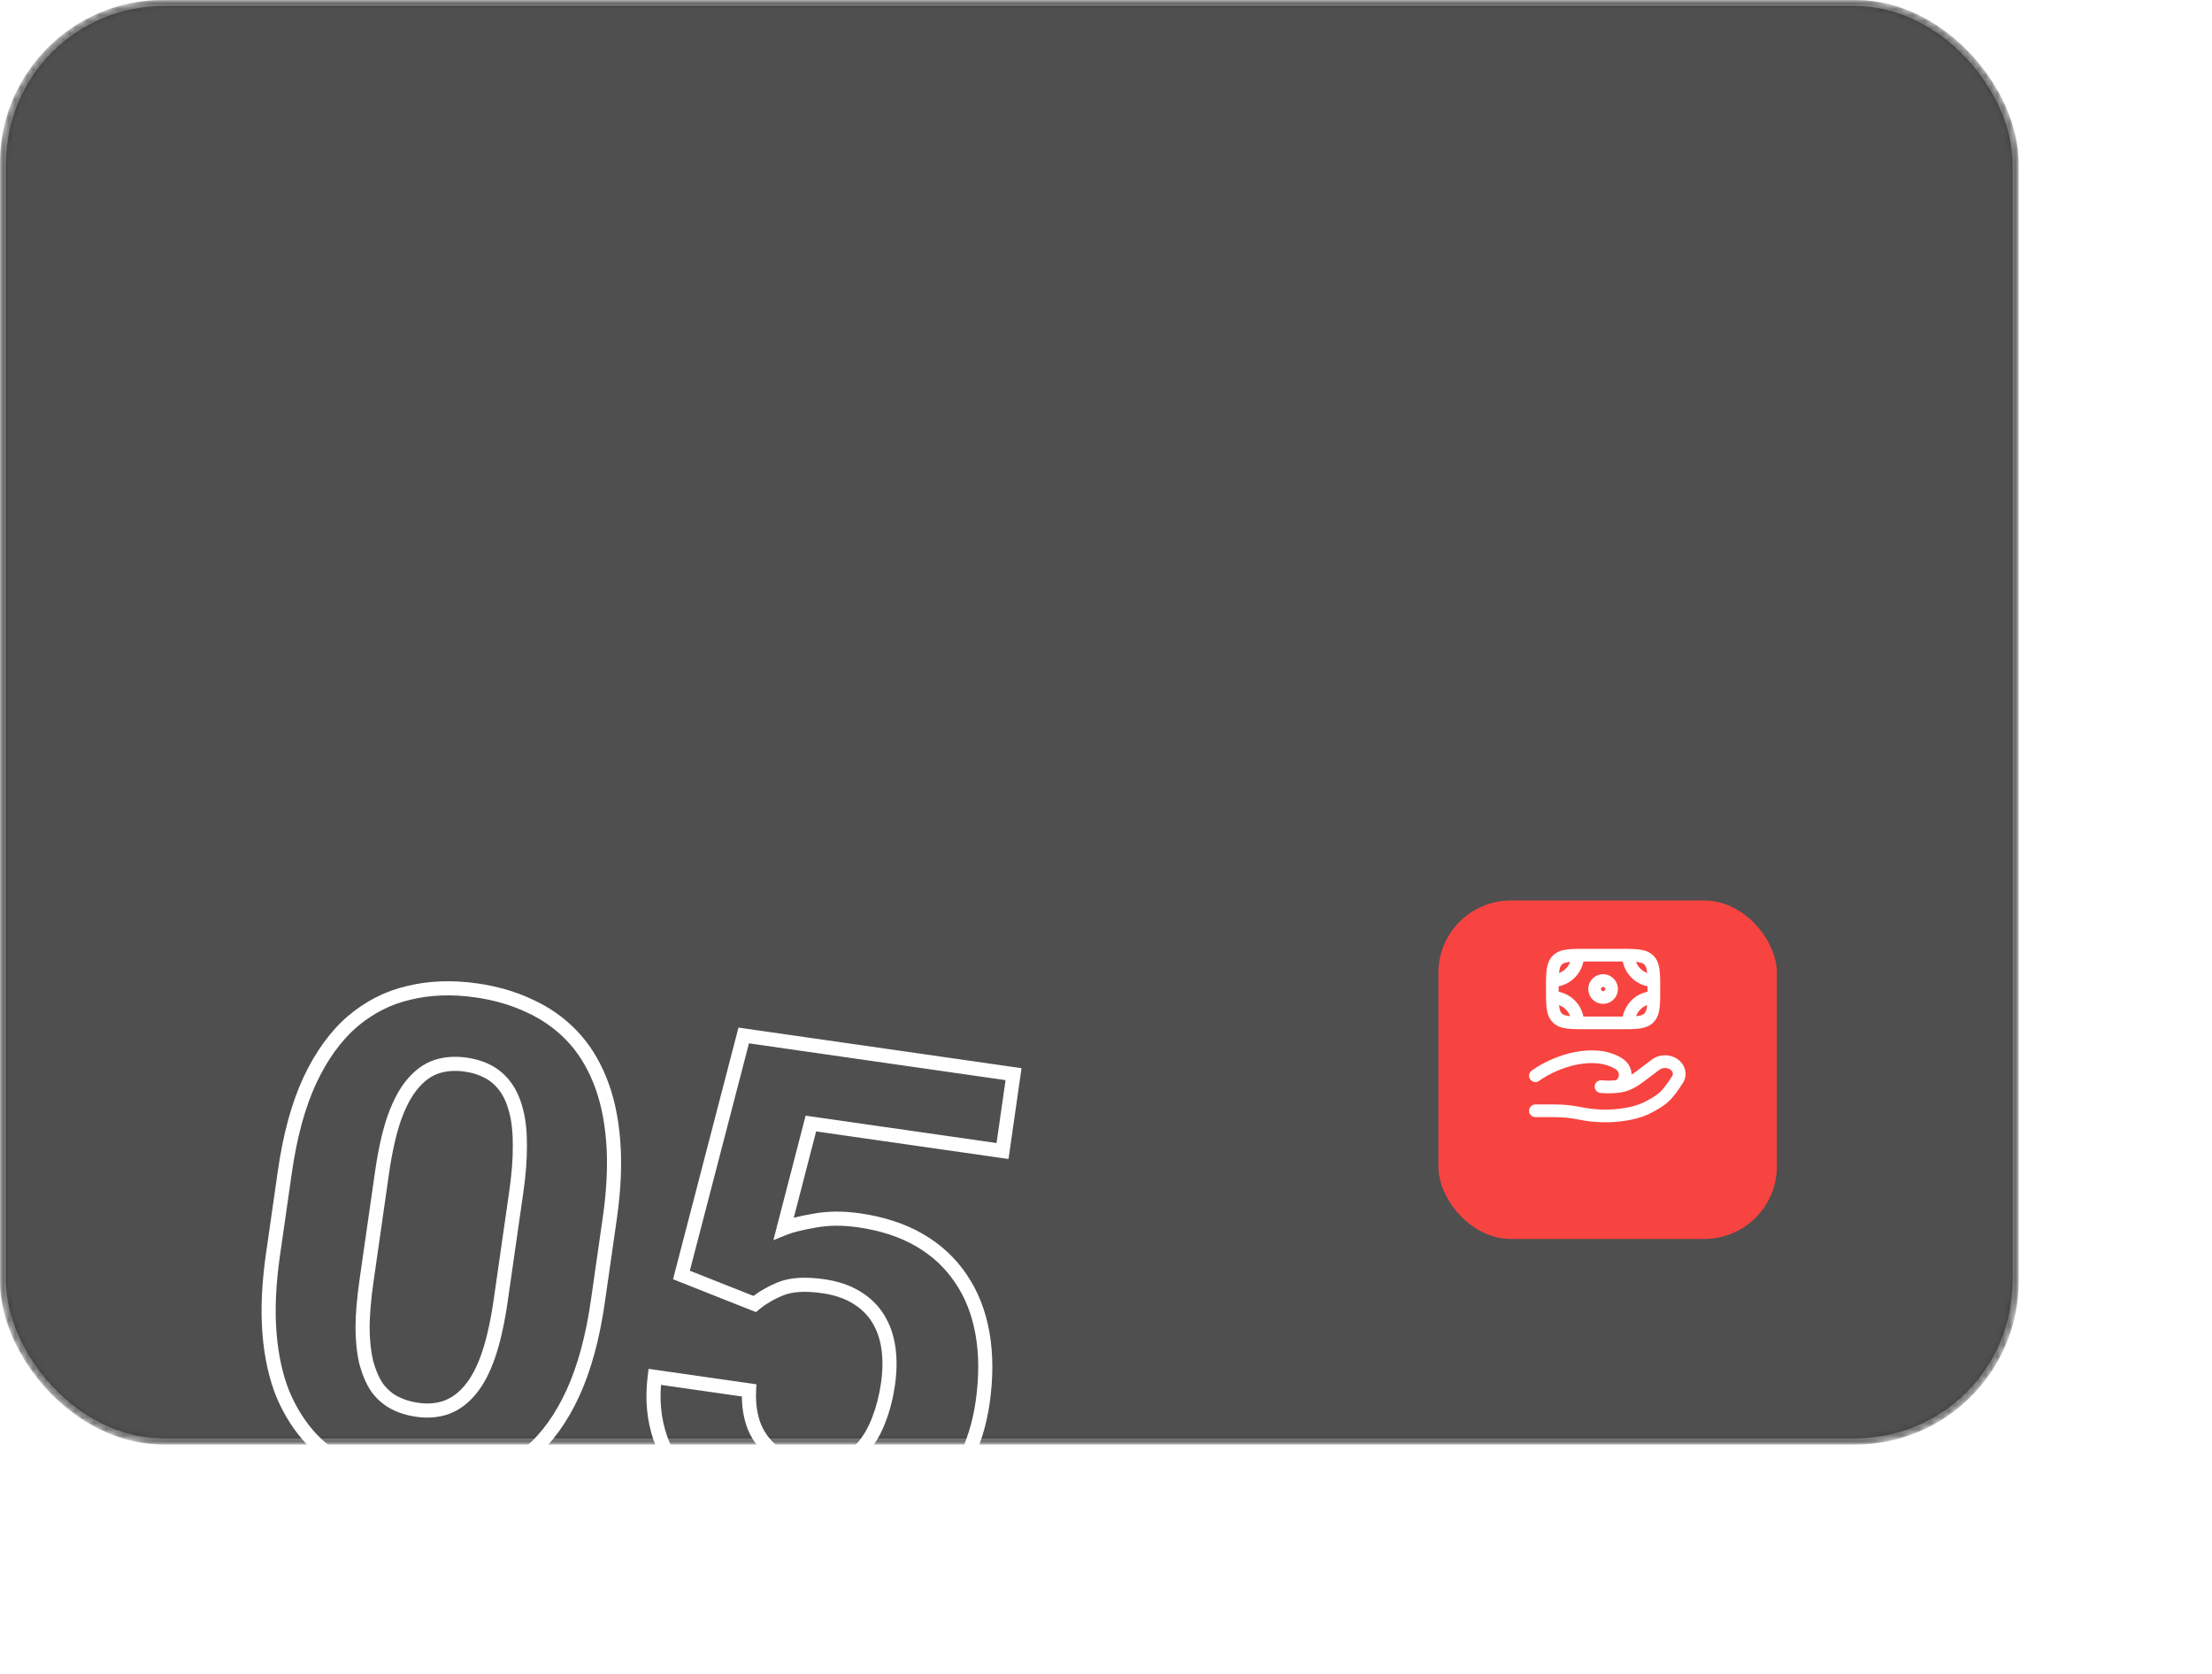 <?xml version="1.0" encoding="UTF-8"?> <svg xmlns="http://www.w3.org/2000/svg" width="366" height="277" viewBox="0 0 366 277" fill="none"><mask id="mask0_32_298" style="mask-type:alpha" maskUnits="userSpaceOnUse" x="0" y="0" width="334" height="239"><rect x="0.5" y="0.5" width="333" height="238" rx="26.5" fill="#171717" fill-opacity="0.87" stroke="#131313"></rect></mask><g mask="url(#mask0_32_298)"><g filter="url(#filter0_b_32_298)"><rect width="334" height="239" rx="27" fill="#171717" fill-opacity="0.87"></rect><rect x="0.5" y="0.5" width="333" height="238" rx="26.5" stroke="white" stroke-opacity="0.28"></rect></g><mask id="path-4-outside-1_32_298" maskUnits="userSpaceOnUse" x="38.785" y="158.254" width="133.961" height="102.587" fill="black"><rect fill="white" x="38.785" y="158.254" width="133.961" height="102.587"></rect><path d="M100.896 201.578L98.924 215.332C98.069 221.299 96.694 226.356 94.799 230.504C92.91 234.615 90.566 237.881 87.769 240.302C85.012 242.692 81.903 244.307 78.44 245.147C74.977 245.987 71.245 246.121 67.242 245.547C64.04 245.088 61.114 244.26 58.464 243.063C55.818 241.829 53.511 240.18 51.542 238.115C49.609 236.056 48.033 233.583 46.812 230.697C45.634 227.781 44.892 224.406 44.587 220.575C44.283 216.744 44.475 212.426 45.163 207.623L47.136 193.869C47.991 187.902 49.361 182.881 51.245 178.807C53.17 174.701 55.511 171.453 58.268 169.063C61.06 166.678 64.186 165.084 67.643 164.28C71.105 163.44 74.838 163.307 78.84 163.88C82.042 164.34 84.948 165.183 87.557 166.411C90.207 167.608 92.52 169.221 94.494 171.249C96.469 173.278 98.045 175.75 99.224 178.667C100.407 181.548 101.152 184.904 101.456 188.735C101.766 192.53 101.58 196.811 100.896 201.578ZM82.853 215.144L85.428 197.187C85.84 194.313 86.036 191.779 86.017 189.585C86.033 187.397 85.839 185.512 85.435 183.932C85.035 182.315 84.448 180.968 83.674 179.891C82.9 178.815 81.963 177.975 80.861 177.371C79.759 176.768 78.499 176.364 77.08 176.161C75.297 175.905 73.664 176.024 72.183 176.517C70.737 177.015 69.432 177.961 68.267 179.353C67.107 180.709 66.092 182.606 65.223 185.044C64.395 187.45 63.725 190.437 63.214 194.002L60.639 211.959C60.227 214.834 60.01 217.383 59.988 219.608C60.003 221.838 60.207 223.78 60.601 225.433C61.037 227.055 61.621 228.42 62.354 229.528C63.128 230.604 64.066 231.445 65.167 232.048C66.305 232.657 67.584 233.063 69.003 233.266C70.75 233.517 72.346 233.393 73.791 232.895C75.278 232.365 76.604 231.404 77.769 230.012C78.976 228.588 79.996 226.655 80.829 224.212C81.662 221.769 82.337 218.746 82.853 215.144ZM124.874 215.766L112.752 210.964L123.057 171.334L167.703 177.736L165.88 190.453L134.169 185.906L129.676 203.253C130.82 202.786 132.515 202.361 134.761 201.977C137.012 201.557 139.466 201.538 142.122 201.919C145.979 202.472 149.313 203.562 152.125 205.191C154.936 206.819 157.215 208.929 158.96 211.518C160.742 214.113 161.941 217.145 162.558 220.612C163.175 224.08 163.183 227.906 162.583 232.09C162.077 235.62 161.049 238.907 159.498 241.953C157.953 244.962 155.89 247.563 153.31 249.755C150.736 251.911 147.673 253.459 144.122 254.398C140.571 255.337 136.504 255.478 131.919 254.82C128.499 254.33 125.261 253.346 122.205 251.868C119.185 250.395 116.545 248.475 114.285 246.109C112.062 243.748 110.389 241.039 109.268 237.981C108.188 234.893 107.875 231.506 108.329 227.821L123.939 230.059C123.834 232.346 124.137 234.376 124.848 236.149C125.601 237.891 126.716 239.313 128.191 240.416C129.667 241.519 131.478 242.224 133.625 242.532C135.626 242.819 137.391 242.682 138.92 242.122C140.449 241.561 141.746 240.67 142.812 239.449C143.884 238.191 144.75 236.682 145.411 234.92C146.114 233.127 146.619 231.157 146.927 229.01C147.235 226.863 147.259 224.88 147 223.06C146.741 221.241 146.176 219.619 145.303 218.194C144.43 216.769 143.225 215.594 141.687 214.667C140.185 213.747 138.36 213.132 136.214 212.824C133.303 212.407 130.982 212.538 129.25 213.219C127.555 213.904 126.097 214.753 124.874 215.766Z"></path></mask><path d="M94.799 230.504L95.86 230.991L95.862 230.989L94.799 230.504ZM87.769 240.302L87.004 239.419L87.003 239.419L87.769 240.302ZM58.464 243.063L57.97 244.121L57.983 244.127L58.464 243.063ZM51.542 238.115L50.69 238.915L50.697 238.922L51.542 238.115ZM46.812 230.697L45.73 231.135L45.733 231.144L45.737 231.152L46.812 230.697ZM51.245 178.807L50.187 178.311L50.185 178.316L51.245 178.807ZM58.268 169.063L57.509 168.175L57.502 168.181L58.268 169.063ZM67.643 164.28L67.907 165.418L67.918 165.415L67.643 164.28ZM87.557 166.411L87.059 167.468L87.068 167.472L87.076 167.476L87.557 166.411ZM99.224 178.667L98.141 179.105L98.143 179.111L99.224 178.667ZM101.456 188.735L100.292 188.828L100.292 188.83L101.456 188.735ZM86.017 189.585L84.849 189.576L84.849 189.586L84.849 189.596L86.017 189.585ZM85.435 183.932L84.301 184.212L84.303 184.221L85.435 183.932ZM72.183 176.517L71.814 175.409L71.802 175.413L72.183 176.517ZM68.267 179.353L69.154 180.112L69.162 180.103L68.267 179.353ZM65.223 185.044L64.123 184.652L64.118 184.664L65.223 185.044ZM59.988 219.608L58.82 219.597L58.82 219.606L58.82 219.616L59.988 219.608ZM60.601 225.433L59.465 225.704L59.469 225.72L59.473 225.736L60.601 225.433ZM62.354 229.528L61.38 230.172L61.392 230.191L61.405 230.21L62.354 229.528ZM65.167 232.048L64.606 233.072L64.617 233.078L65.167 232.048ZM73.791 232.895L74.172 233.999L74.183 233.995L73.791 232.895ZM77.769 230.012L76.878 229.256L76.874 229.262L77.769 230.012ZM99.74 201.412L97.768 215.166L100.08 215.497L102.052 201.743L99.74 201.412ZM97.768 215.166C96.923 221.056 95.573 225.999 93.737 230.019L95.862 230.989C97.814 226.714 99.214 221.542 100.08 215.497L97.768 215.166ZM93.738 230.016C91.903 234.009 89.651 237.128 87.004 239.419L88.533 241.185C91.482 238.633 93.917 235.221 95.86 230.991L93.738 230.016ZM87.003 239.419C84.384 241.69 81.442 243.217 78.165 244.012L78.716 246.282C82.364 245.397 85.64 243.693 88.534 241.184L87.003 239.419ZM78.165 244.012C74.865 244.813 71.283 244.946 67.408 244.391L67.077 246.703C71.207 247.295 75.09 247.162 78.716 246.282L78.165 244.012ZM67.408 244.391C64.303 243.945 61.484 243.145 58.944 241.998L57.983 244.127C60.744 245.374 63.778 246.23 67.077 246.703L67.408 244.391ZM58.957 242.004C56.441 240.831 54.253 239.266 52.387 237.309L50.697 238.922C52.769 241.094 55.196 242.828 57.97 244.121L58.957 242.004ZM52.394 237.316C50.565 235.368 49.06 233.015 47.888 230.243L45.737 231.152C47.005 234.151 48.653 236.744 50.69 238.915L52.394 237.316ZM47.895 230.26C46.77 227.474 46.049 224.221 45.752 220.482L43.423 220.668C43.735 224.592 44.498 228.087 45.73 231.135L47.895 230.26ZM45.752 220.482C45.455 216.756 45.64 212.528 46.319 207.789L44.007 207.458C43.309 212.325 43.11 216.731 43.423 220.668L45.752 220.482ZM46.319 207.789L48.292 194.035L45.979 193.704L44.007 207.458L46.319 207.789ZM48.292 194.035C49.136 188.144 50.482 183.24 52.305 179.297L50.185 178.316C48.24 182.522 46.846 187.66 45.979 193.704L48.292 194.035ZM52.302 179.302C54.175 175.31 56.426 172.206 59.033 169.946L57.502 168.181C54.597 170.7 52.166 174.092 50.187 178.311L52.302 179.302ZM59.026 169.951C61.682 167.684 64.639 166.178 67.907 165.418L67.378 163.143C63.732 163.99 60.439 165.673 57.509 168.175L59.026 169.951ZM67.918 165.415C71.218 164.614 74.8 164.481 78.675 165.037L79.006 162.724C74.876 162.132 70.993 162.265 67.367 163.145L67.918 165.415ZM78.675 165.037C81.776 165.481 84.567 166.295 87.059 167.468L88.054 165.355C85.328 164.071 82.309 163.198 79.006 162.724L78.675 165.037ZM87.076 167.476C89.597 168.614 91.788 170.143 93.657 172.064L95.331 170.435C93.252 168.299 90.818 166.602 88.038 165.347L87.076 167.476ZM93.657 172.064C95.515 173.972 97.013 176.313 98.141 179.105L100.307 178.23C99.078 175.188 97.422 172.583 95.331 170.435L93.657 172.064ZM98.143 179.111C99.272 181.857 99.995 185.09 100.292 188.828L102.621 188.643C102.308 184.718 101.543 181.239 100.304 178.223L98.143 179.111ZM100.292 188.83C100.594 192.519 100.414 196.71 99.74 201.412L102.052 201.743C102.745 196.912 102.939 192.542 102.62 188.64L100.292 188.83ZM84.009 215.31L86.584 197.353L84.272 197.022L81.697 214.978L84.009 215.31ZM86.584 197.353C87.002 194.438 87.205 191.843 87.185 189.575L84.849 189.596C84.868 191.715 84.678 194.188 84.272 197.022L86.584 197.353ZM87.185 189.594C87.202 187.337 87.003 185.347 86.566 183.642L84.303 184.221C84.676 185.677 84.865 187.456 84.849 189.576L87.185 189.594ZM86.569 183.651C86.142 181.926 85.503 180.434 84.623 179.21L82.726 180.573C83.394 181.502 83.928 182.704 84.301 184.212L86.569 183.651ZM84.623 179.21C83.753 178 82.685 177.039 81.422 176.347L80.3 178.396C81.24 178.911 82.048 179.63 82.726 180.573L84.623 179.21ZM81.422 176.347C80.181 175.667 78.784 175.225 77.245 175.005L76.914 177.317C78.214 177.503 79.337 177.868 80.3 178.396L81.422 176.347ZM77.245 175.005C75.311 174.727 73.492 174.85 71.814 175.409L72.551 177.625C73.837 177.198 75.283 177.083 76.914 177.317L77.245 175.005ZM71.802 175.413C70.121 175.992 68.647 177.079 67.371 178.604L69.162 180.103C70.217 178.842 71.353 178.038 72.563 177.621L71.802 175.413ZM67.379 178.594C66.095 180.096 65.02 182.135 64.123 184.652L66.323 185.436C67.164 183.078 68.119 181.323 69.154 180.112L67.379 178.594ZM64.118 184.664C63.259 187.162 62.576 190.225 62.058 193.837L64.37 194.168C64.875 190.648 65.531 187.739 66.327 185.424L64.118 184.664ZM62.058 193.837L59.483 211.793L61.796 212.125L64.37 194.168L62.058 193.837ZM59.483 211.793C59.066 214.704 58.843 217.307 58.82 219.597L61.156 219.62C61.178 217.459 61.389 214.963 61.796 212.125L59.483 211.793ZM58.82 219.616C58.835 221.909 59.045 223.943 59.465 225.704L61.737 225.162C61.369 223.617 61.17 221.768 61.156 219.601L58.82 219.616ZM59.473 225.736C59.934 227.449 60.562 228.936 61.38 230.172L63.328 228.884C62.68 227.904 62.141 226.662 61.729 225.13L59.473 225.736ZM61.405 230.21C62.276 231.42 63.343 232.38 64.606 233.072L65.728 231.024C64.788 230.509 63.98 229.789 63.302 228.846L61.405 230.21ZM64.617 233.078C65.887 233.758 67.298 234.202 68.837 234.423L69.169 232.11C67.87 231.924 66.724 231.556 65.718 231.018L64.617 233.078ZM68.837 234.423C70.739 234.695 72.526 234.566 74.172 233.999L73.41 231.79C72.166 232.22 70.76 232.339 69.169 232.11L68.837 234.423ZM74.183 233.995C75.894 233.386 77.387 232.289 78.665 230.761L76.874 229.262C75.822 230.519 74.662 231.345 73.399 231.794L74.183 233.995ZM78.66 230.767C79.99 229.198 81.071 227.121 81.934 224.589L79.724 223.835C78.921 226.189 77.962 227.978 76.878 229.256L78.66 230.767ZM81.934 224.589C82.798 222.056 83.486 218.957 84.009 215.31L81.697 214.978C81.187 218.535 80.526 221.482 79.724 223.835L81.934 224.589ZM124.874 215.766L124.444 216.852L125.087 217.107L125.62 216.665L124.874 215.766ZM112.752 210.964L111.621 210.67L111.361 211.67L112.321 212.05L112.752 210.964ZM123.057 171.334L123.223 170.178L122.189 170.03L121.927 171.04L123.057 171.334ZM167.703 177.736L168.859 177.901L169.025 176.745L167.869 176.58L167.703 177.736ZM165.88 190.453L165.714 191.609L166.87 191.775L167.036 190.618L165.88 190.453ZM134.169 185.906L134.335 184.75L133.3 184.602L133.038 185.613L134.169 185.906ZM129.676 203.253L128.546 202.961L127.962 205.215L130.118 204.335L129.676 203.253ZM134.761 201.977L134.958 203.128L134.966 203.127L134.975 203.125L134.761 201.977ZM158.96 211.518L157.991 212.171L157.997 212.179L158.96 211.518ZM159.498 241.953L160.537 242.486L160.539 242.483L159.498 241.953ZM153.31 249.755L154.06 250.65L154.067 250.645L153.31 249.755ZM122.205 251.868L121.693 252.918L121.696 252.919L122.205 251.868ZM114.285 246.109L113.435 246.91L113.441 246.916L114.285 246.109ZM109.268 237.981L108.165 238.367L108.168 238.375L108.171 238.384L109.268 237.981ZM108.329 227.821L108.495 226.664L107.316 226.495L107.17 227.678L108.329 227.821ZM123.939 230.059L125.106 230.112L125.155 229.053L124.105 228.903L123.939 230.059ZM124.848 236.149L123.764 236.584L123.77 236.598L123.776 236.612L124.848 236.149ZM128.191 240.416L127.492 241.352L128.191 240.416ZM142.812 239.449L143.692 240.217L143.701 240.206L142.812 239.449ZM145.411 234.92L144.324 234.494L144.321 234.502L144.318 234.51L145.411 234.92ZM141.687 214.667L141.076 215.663L141.084 215.668L141.687 214.667ZM129.25 213.219L128.823 212.131L128.812 212.136L129.25 213.219ZM125.304 214.68L113.182 209.878L112.321 212.05L124.444 216.852L125.304 214.68ZM113.882 211.258L124.187 171.628L121.927 171.04L111.621 210.67L113.882 211.258ZM122.891 172.49L167.537 178.892L167.869 176.58L123.223 170.178L122.891 172.49ZM166.547 177.57L164.723 190.287L167.036 190.618L168.859 177.901L166.547 177.57ZM166.045 189.297L134.335 184.75L134.003 187.062L165.714 191.609L166.045 189.297ZM133.038 185.613L128.546 202.961L130.807 203.546L135.3 186.199L133.038 185.613ZM130.118 204.335C131.143 203.916 132.738 203.508 134.958 203.128L134.564 200.826C132.292 201.214 130.498 201.656 129.235 202.172L130.118 204.335ZM134.975 203.125C137.082 202.732 139.405 202.709 141.956 203.075L142.288 200.762C139.527 200.367 136.943 200.382 134.547 200.829L134.975 203.125ZM141.956 203.075C145.694 203.611 148.88 204.661 151.539 206.202L152.71 204.18C149.746 202.464 146.264 201.333 142.288 200.762L141.956 203.075ZM151.539 206.202C154.204 207.745 156.349 209.734 157.991 212.171L159.929 210.866C158.08 208.123 155.668 205.894 152.71 204.18L151.539 206.202ZM157.997 212.179C159.674 214.622 160.817 217.493 161.408 220.817L163.708 220.408C163.065 216.796 161.809 213.605 159.923 210.857L157.997 212.179ZM161.408 220.817C161.999 224.14 162.013 227.839 161.427 231.925L163.739 232.256C164.353 227.973 164.35 224.019 163.708 220.408L161.408 220.817ZM161.427 231.925C160.938 235.333 159.947 238.496 158.457 241.423L160.539 242.483C162.15 239.318 163.216 235.907 163.739 232.256L161.427 231.925ZM158.459 241.419C156.984 244.292 155.017 246.772 152.554 248.865L154.067 250.645C156.763 248.353 158.921 245.632 160.537 242.486L158.459 241.419ZM152.561 248.86C150.13 250.896 147.225 252.369 143.824 253.269L144.421 255.527C148.122 254.548 151.343 252.927 154.06 250.65L152.561 248.86ZM143.824 253.269C140.458 254.159 136.553 254.305 132.085 253.664L131.753 255.976C136.454 256.65 140.685 256.515 144.421 255.527L143.824 253.269ZM132.085 253.664C128.781 253.19 125.659 252.241 122.713 250.816L121.696 252.919C124.862 254.45 128.216 255.469 131.753 255.976L132.085 253.664ZM122.717 250.818C119.818 249.404 117.292 247.566 115.13 245.302L113.441 246.916C115.799 249.385 118.552 251.386 121.693 252.918L122.717 250.818ZM115.135 245.308C113.02 243.062 111.431 240.489 110.364 237.579L108.171 238.384C109.347 241.588 111.103 244.433 113.435 246.91L115.135 245.308ZM110.37 237.596C109.357 234.698 109.053 231.495 109.489 227.963L107.17 227.678C106.697 231.517 107.019 235.087 108.165 238.367L110.37 237.596ZM108.164 228.977L123.773 231.215L124.105 228.903L108.495 226.664L108.164 228.977ZM122.772 230.005C122.661 232.427 122.98 234.628 123.764 236.584L125.932 235.714C125.294 234.124 125.007 232.265 125.106 230.112L122.772 230.005ZM123.776 236.612C124.608 238.536 125.848 240.123 127.492 241.352L128.89 239.481C127.583 238.504 126.595 237.246 125.92 235.686L123.776 236.612ZM127.492 241.352C129.15 242.591 131.154 243.358 133.459 243.688L133.791 241.376C131.803 241.091 130.184 240.447 128.89 239.481L127.492 241.352ZM133.459 243.688C135.606 243.996 137.573 243.859 139.322 243.218L138.518 241.025C137.209 241.505 135.646 241.642 133.791 241.376L133.459 243.688ZM139.322 243.218C141.034 242.59 142.496 241.587 143.692 240.217L141.933 238.681C140.996 239.753 139.863 240.532 138.518 241.025L139.322 243.218ZM143.701 240.206C144.872 238.833 145.803 237.201 146.505 235.33L144.318 234.51C143.698 236.162 142.896 237.55 141.923 238.691L143.701 240.206ZM146.499 235.346C147.238 233.459 147.764 231.401 148.083 229.176L145.771 228.844C145.474 230.913 144.99 232.794 144.324 234.494L146.499 235.346ZM148.083 229.176C148.404 226.939 148.434 224.843 148.157 222.896L145.844 223.225C146.085 224.917 146.066 226.788 145.771 228.844L148.083 229.176ZM148.157 222.896C147.877 220.934 147.263 219.158 146.299 217.584L144.307 218.804C145.088 220.08 145.605 221.547 145.844 223.225L148.157 222.896ZM146.299 217.584C145.321 215.987 143.976 214.682 142.289 213.667L141.084 215.668C142.474 216.505 143.539 217.551 144.307 218.804L146.299 217.584ZM142.297 213.672C140.632 212.651 138.648 211.994 136.379 211.668L136.048 213.981C138.072 214.271 139.738 214.842 141.076 215.663L142.297 213.672ZM136.379 211.668C133.374 211.237 130.822 211.346 128.823 212.131L129.677 214.306C131.141 213.731 133.232 213.577 136.048 213.981L136.379 211.668ZM128.812 212.136C127.023 212.859 125.456 213.767 124.129 214.867L125.62 216.665C126.737 215.74 128.088 214.948 129.688 214.301L128.812 212.136Z" fill="white" mask="url(#path-4-outside-1_32_298)"></path></g><g filter="url(#filter1_d_32_298)"><rect x="238" y="143" width="56" height="56" rx="12" fill="#F84440"></rect></g><path fill-rule="evenodd" clip-rule="evenodd" d="M268.505 159.1C268.359 159.1 268.208 159.1 268.05 159.1H262.45C262.292 159.1 262.141 159.1 261.995 159.1C261.577 161.157 259.957 162.777 257.9 163.195C257.9 163.341 257.9 163.492 257.9 163.65C257.9 163.808 257.9 163.959 257.9 164.105C259.957 164.523 261.577 166.143 261.995 168.2C262.141 168.2 262.292 168.2 262.45 168.2H268.05C268.208 168.2 268.359 168.2 268.505 168.2C268.923 166.143 270.543 164.523 272.6 164.105C272.6 163.959 272.6 163.808 272.6 163.65C272.6 163.492 272.6 163.341 272.6 163.195C270.543 162.777 268.923 161.157 268.505 159.1ZM269.351 157.005C268.967 157 268.557 157 268.123 157H262.377C261.943 157 261.533 157 261.149 157.005C261.116 157.002 261.083 157 261.05 157C261.006 157 260.963 157.003 260.92 157.008C260.286 157.019 259.725 157.046 259.238 157.112C258.359 157.23 257.565 157.49 256.928 158.128C256.29 158.765 256.03 159.559 255.912 160.438C255.846 160.925 255.819 161.486 255.808 162.12C255.803 162.163 255.8 162.206 255.8 162.25C255.8 162.283 255.802 162.316 255.805 162.349C255.8 162.733 255.8 163.143 255.8 163.577V163.723C255.8 164.157 255.8 164.567 255.805 164.951C255.802 164.984 255.8 165.017 255.8 165.05C255.8 165.094 255.803 165.137 255.808 165.18C255.819 165.814 255.846 166.375 255.912 166.862C256.03 167.741 256.29 168.535 256.928 169.172C257.565 169.81 258.359 170.07 259.238 170.188C259.725 170.254 260.286 170.281 260.92 170.292C260.963 170.297 261.006 170.3 261.05 170.3C261.083 170.3 261.116 170.298 261.149 170.295C261.533 170.3 261.943 170.3 262.377 170.3H268.123C268.557 170.3 268.967 170.3 269.351 170.295C269.384 170.298 269.417 170.3 269.45 170.3C269.494 170.3 269.537 170.297 269.58 170.292C270.214 170.281 270.775 170.254 271.262 170.188C272.141 170.07 272.935 169.81 273.572 169.172C274.21 168.535 274.47 167.741 274.588 166.862C274.654 166.375 274.681 165.814 274.692 165.18C274.697 165.137 274.7 165.094 274.7 165.05C274.7 165.017 274.699 164.984 274.695 164.951C274.7 164.567 274.7 164.157 274.7 163.723V163.577C274.7 163.143 274.7 162.733 274.695 162.349C274.699 162.316 274.7 162.283 274.7 162.25C274.7 162.206 274.697 162.163 274.692 162.12C274.681 161.486 274.654 160.925 274.588 160.438C274.47 159.559 274.21 158.765 273.572 158.128C272.935 157.49 272.141 157.23 271.262 157.112C270.775 157.046 270.214 157.019 269.58 157.008C269.537 157.003 269.494 157 269.45 157C269.417 157 269.384 157.002 269.351 157.005ZM270.702 159.161C271.021 160.007 271.693 160.679 272.539 160.998C272.529 160.9 272.519 160.807 272.507 160.717C272.42 160.071 272.27 159.795 272.088 159.612C271.905 159.43 271.629 159.28 270.983 159.193C270.893 159.181 270.8 159.171 270.702 159.161ZM272.539 166.302C271.693 166.621 271.021 167.293 270.702 168.138C270.8 168.129 270.893 168.119 270.983 168.107C271.629 168.02 271.905 167.87 272.088 167.687C272.27 167.505 272.42 167.228 272.507 166.582C272.519 166.493 272.529 166.4 272.539 166.302ZM259.798 168.138C259.479 167.293 258.807 166.621 257.962 166.302C257.971 166.4 257.981 166.493 257.993 166.582C258.08 167.228 258.23 167.505 258.413 167.687C258.595 167.87 258.872 168.02 259.518 168.107C259.607 168.119 259.7 168.129 259.798 168.138ZM257.962 160.998C258.807 160.679 259.479 160.007 259.798 159.161C259.7 159.171 259.607 159.181 259.518 159.193C258.872 159.28 258.595 159.43 258.413 159.612C258.23 159.795 258.08 160.071 257.993 160.717C257.981 160.807 257.971 160.9 257.962 160.998ZM265.25 163.3C265.057 163.3 264.9 163.457 264.9 163.65C264.9 163.843 265.057 164 265.25 164C265.443 164 265.6 163.843 265.6 163.65C265.6 163.457 265.443 163.3 265.25 163.3ZM262.8 163.65C262.8 162.297 263.897 161.2 265.25 161.2C266.603 161.2 267.7 162.297 267.7 163.65C267.7 165.003 266.603 166.1 265.25 166.1C263.897 166.1 262.8 165.003 262.8 163.65ZM260.608 174.077C263.22 173.571 266.016 173.685 268.279 175.034C268.596 175.224 268.894 175.46 269.154 175.752C269.68 176.343 269.952 177.078 269.965 177.814C270.233 177.642 270.501 177.45 270.774 177.244L273.304 175.333C274.57 174.376 276.411 174.376 277.677 175.332C278.847 176.216 279.314 177.802 278.476 179.145C277.881 180.099 276.984 181.419 276.071 182.265C275.149 183.119 273.836 183.837 272.843 184.317C271.637 184.899 270.334 185.221 269.068 185.426C266.479 185.845 263.785 185.781 261.225 185.253C259.917 184.984 258.557 184.844 257.214 184.844H254.05C253.47 184.844 253 184.374 253 183.794C253 183.214 253.47 182.744 254.05 182.744H257.214C258.701 182.744 260.202 182.899 261.649 183.197C263.962 183.673 266.398 183.731 268.732 183.353C269.893 183.165 270.976 182.886 271.93 182.426C272.887 181.964 273.963 181.355 274.644 180.724C275.334 180.085 276.106 178.977 276.695 178.033C276.872 177.748 276.848 177.337 276.412 177.008C275.894 176.617 275.087 176.617 274.569 177.008L272.039 178.92C271.029 179.683 269.786 180.499 268.244 180.745C268.089 180.77 267.927 180.792 267.758 180.812C267.678 180.827 267.595 180.836 267.509 180.84C266.721 180.918 265.81 180.936 264.804 180.841C264.227 180.787 263.803 180.274 263.857 179.697C263.912 179.12 264.424 178.696 265.001 178.75C265.88 178.833 266.668 178.815 267.336 178.746C267.35 178.745 267.363 178.743 267.377 178.742C267.405 178.726 267.447 178.696 267.503 178.647C267.951 178.257 267.991 177.603 267.586 177.149C267.483 177.033 267.357 176.93 267.203 176.838C265.549 175.852 263.341 175.687 261.007 176.139C258.686 176.589 256.381 177.624 254.657 178.846C254.184 179.182 253.529 179.07 253.194 178.597C252.858 178.124 252.97 177.469 253.443 177.134C255.4 175.745 257.982 174.586 260.608 174.077Z" fill="white"></path><defs><filter id="filter0_b_32_298" x="-29.5" y="-29.5" width="393" height="298" filterUnits="userSpaceOnUse" color-interpolation-filters="sRGB"><feFlood flood-opacity="0" result="BackgroundImageFix"></feFlood><feGaussianBlur in="BackgroundImageFix" stdDeviation="14.75"></feGaussianBlur><feComposite in2="SourceAlpha" operator="in" result="effect1_backgroundBlur_32_298"></feComposite><feBlend mode="normal" in="SourceGraphic" in2="effect1_backgroundBlur_32_298" result="shape"></feBlend></filter><filter id="filter1_d_32_298" x="166" y="77" width="200" height="200" filterUnits="userSpaceOnUse" color-interpolation-filters="sRGB"><feFlood flood-opacity="0" result="BackgroundImageFix"></feFlood><feColorMatrix in="SourceAlpha" type="matrix" values="0 0 0 0 0 0 0 0 0 0 0 0 0 0 0 0 0 0 127 0" result="hardAlpha"></feColorMatrix><feOffset dy="6"></feOffset><feGaussianBlur stdDeviation="36"></feGaussianBlur><feComposite in2="hardAlpha" operator="out"></feComposite><feColorMatrix type="matrix" values="0 0 0 0 0.973 0 0 0 0 0.267 0 0 0 0 0.251 0 0 0 0.44 0"></feColorMatrix><feBlend mode="normal" in2="BackgroundImageFix" result="effect1_dropShadow_32_298"></feBlend><feBlend mode="normal" in="SourceGraphic" in2="effect1_dropShadow_32_298" result="shape"></feBlend></filter></defs></svg> 